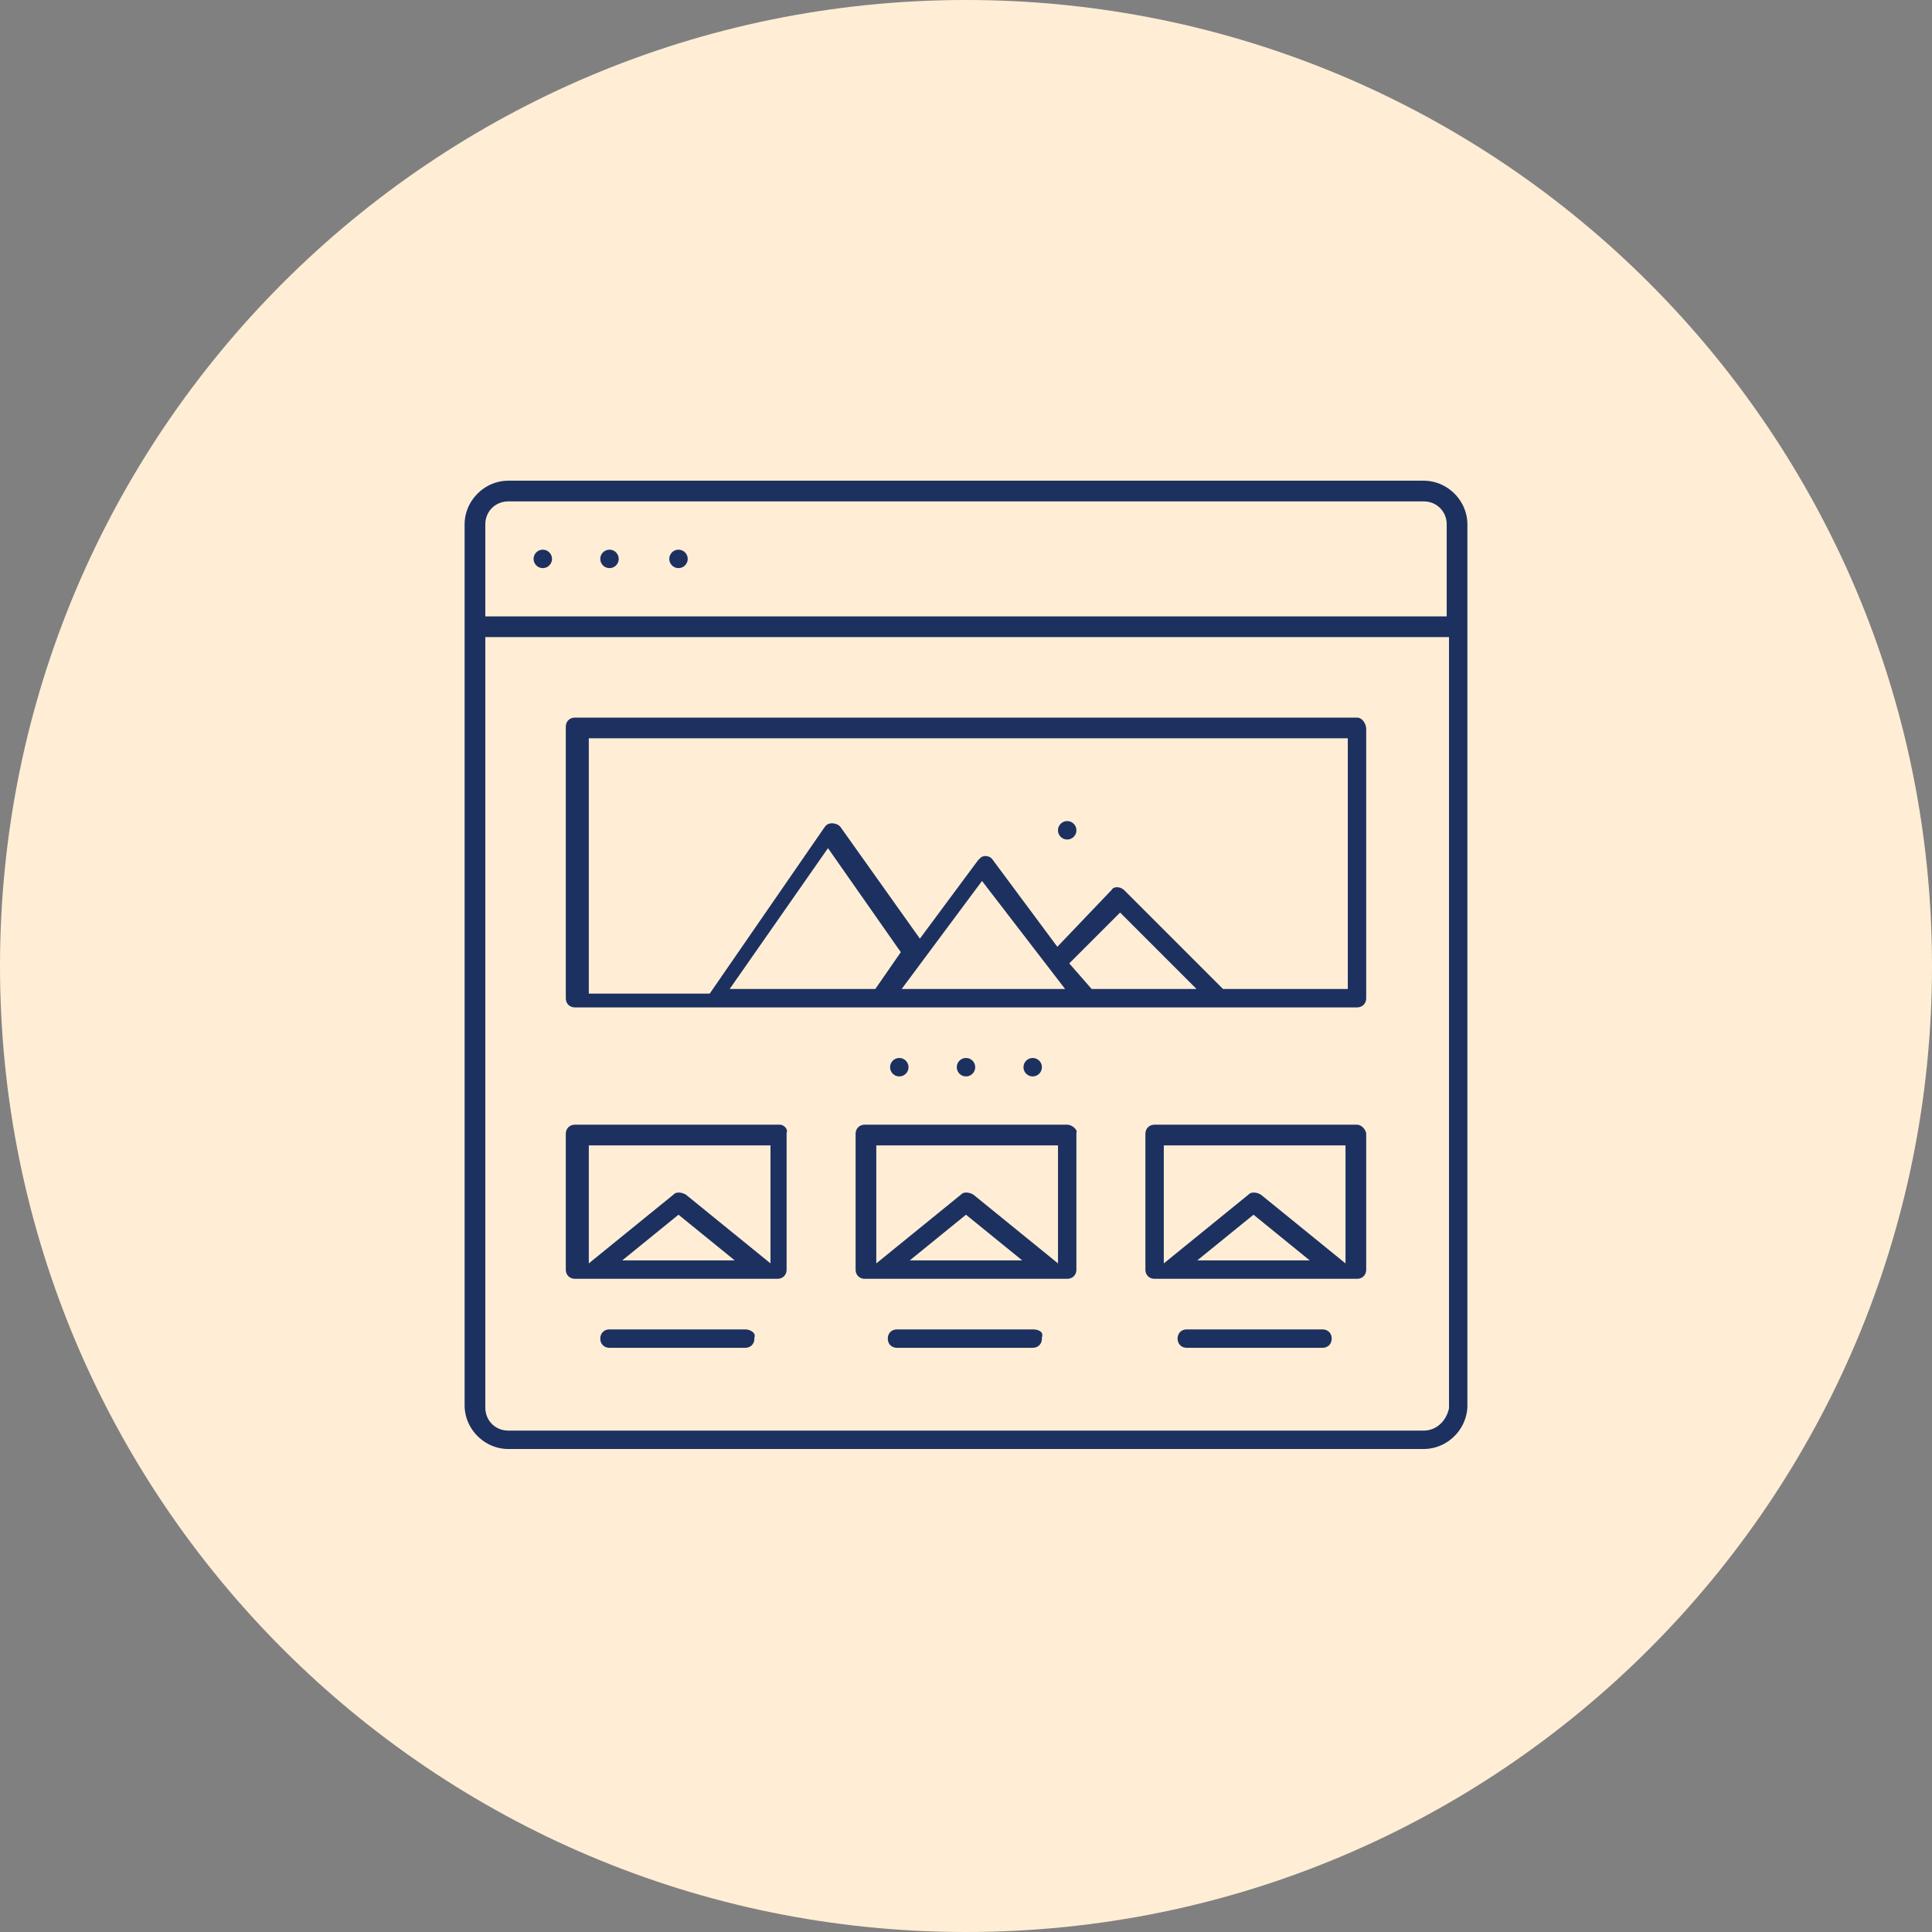 <?xml version="1.0" encoding="utf-8"?>
<!-- Generator: Adobe Illustrator 27.8.0, SVG Export Plug-In . SVG Version: 6.00 Build 0)  -->
<svg version="1.1" id="Layer_1" xmlns="http://www.w3.org/2000/svg" xmlns:xlink="http://www.w3.org/1999/xlink" x="0px" y="0px"
	 width="84px" height="84px" viewBox="0 0 84 84" style="enable-background:new 0 0 84 84;" xml:space="preserve">
<rect x="0" y="0" width="84" height="84" fill="#808080" stroke="none"/>
<style type="text/css">
	.st0{fill:#D5F2FF;}
	.st1{fill:#DAFAF4;}
	.st2{fill:#E3EDFE;}
	.st3{fill:#FFEED5;}
	.st4{fill:#EDEEEF;}
	.st5{fill:#1D3160;stroke:#D5F2FF;stroke-width:0.5;stroke-miterlimit:10;}
	.st6{fill:#1D3160;stroke:#DAFAF4;stroke-width:0.8;stroke-miterlimit:10;}
	.st7{fill:#1D3160;stroke:#EDEEEF;stroke-width:0.5;stroke-miterlimit:10;}
	.st8{fill:#1D3160;stroke:#FFEED5;stroke-width:0.6;stroke-miterlimit:10;}
	.st9{stroke:#E3EDFE;stroke-width:0.5;stroke-miterlimit:10;}
	.st10{fill:#1D3160;stroke:#E3EDFE;stroke-width:0.6;stroke-miterlimit:10;}
</style>
<path class="st3" d="M42,84L42,84C18.8,84,0,65.2,0,42v0C0,18.8,18.8,0,42,0h0c23.2,0,42,18.8,42,42v0C84,65.2,65.2,84,42,84z"/>
<g>
	<path class="st8" d="M61.9,20.6H22.1c-1.2,0-2.2,1-2.2,2.2v38.3c0,1.2,1,2.2,2.2,2.2h39.8c1.2,0,2.2-1,2.2-2.2V22.8
		C64.1,21.6,63.1,20.6,61.9,20.6z M22.1,22.1h39.8c0.4,0,0.7,0.3,0.7,0.7v3.7H21.4v-3.7C21.4,22.4,21.7,22.1,22.1,22.1z M61.9,61.9
		H22.1c-0.4,0-0.7-0.3-0.7-0.7V28h41.3v33.2C62.6,61.6,62.3,61.9,61.9,61.9z"/>
	<circle class="st8" cx="29.5" cy="24.3" r="0.7"/>
	<circle class="st8" cx="26.5" cy="24.3" r="0.7"/>
	<circle class="st8" cx="23.6" cy="24.3" r="0.7"/>
	<path class="st8" d="M59,30.9H25c-0.4,0-0.7,0.3-0.7,0.7v11.8c0,0.4,0.3,0.7,0.7,0.7H59c0.4,0,0.7-0.3,0.7-0.7V31.7
		C59.7,31.3,59.4,30.9,59,30.9z M46.9,41.9l1.8-1.8l2.6,2.6h-3.7L46.9,41.9z M45.7,42.7h-5.9l2.9-3.9L45.7,42.7z M37.9,42.7h-5.6
		l3.7-5.3l2.8,4L37.9,42.7z M58.2,42.7h-4.9l-4.2-4.2c-0.3-0.3-0.8-0.3-1,0c0,0,0,0,0,0L46,40.7l-2.6-3.5c-0.2-0.3-0.7-0.4-1-0.1
		c-0.1,0-0.1,0.1-0.1,0.1l-2.3,3.1l-3.2-4.5c-0.2-0.3-0.7-0.4-1-0.2c-0.1,0-0.1,0.1-0.2,0.2l-4.9,7.1h-4.8V32.4h32.4V42.7z"/>
	<circle class="st8" cx="46.4" cy="36.1" r="0.7"/>
	<circle class="st8" cx="44.9" cy="46.4" r="0.7"/>
	<circle class="st8" cx="42" cy="46.4" r="0.7"/>
	<circle class="st8" cx="39.1" cy="46.4" r="0.7"/>
	<path class="st8" d="M33.9,48.6H25c-0.4,0-0.7,0.3-0.7,0.7v5.9c0,0.4,0.3,0.7,0.7,0.7h8.8c0.4,0,0.7-0.3,0.7-0.7v-5.9
		C34.6,49,34.3,48.6,33.9,48.6z M33.2,50.1v4.2l-3.2-2.6c-0.3-0.2-0.7-0.2-0.9,0l-3.2,2.6v-4.2H33.2z M31.1,54.5h-3.2l1.6-1.3
		L31.1,54.5z"/>
	<path class="st8" d="M46.4,48.6h-8.8c-0.4,0-0.7,0.3-0.7,0.7v5.9c0,0.4,0.3,0.7,0.7,0.7h8.8c0.4,0,0.7-0.3,0.7-0.7v-5.9
		C47.2,49,46.8,48.6,46.4,48.6z M45.7,50.1v4.2l-3.2-2.6c-0.3-0.2-0.7-0.2-0.9,0l-3.2,2.6v-4.2H45.7z M43.6,54.5h-3.2l1.6-1.3
		L43.6,54.5z"/>
	<path class="st8" d="M59,48.6h-8.8c-0.4,0-0.7,0.3-0.7,0.7v5.9c0,0.4,0.3,0.7,0.7,0.7H59c0.4,0,0.7-0.3,0.7-0.7v-5.9
		C59.7,49,59.4,48.6,59,48.6z M58.2,50.1v4.2L55,51.7c-0.3-0.2-0.7-0.2-0.9,0l-3.2,2.6v-4.2H58.2z M56.1,54.5h-3.2l1.6-1.3
		L56.1,54.5z"/>
	<path class="st8" d="M32.4,57.5h-5.9c-0.4,0-0.7,0.3-0.7,0.7c0,0.4,0.3,0.7,0.7,0.7h5.9c0.4,0,0.7-0.3,0.7-0.7
		C33.2,57.8,32.8,57.5,32.4,57.5z"/>
	<path class="st8" d="M44.9,57.5h-5.9c-0.4,0-0.7,0.3-0.7,0.7c0,0.4,0.3,0.7,0.7,0.7h5.9c0.4,0,0.7-0.3,0.7-0.7
		C45.7,57.8,45.4,57.5,44.9,57.5z"/>
	<path class="st8" d="M57.5,57.5h-5.9c-0.4,0-0.7,0.3-0.7,0.7c0,0.4,0.3,0.7,0.7,0.7h5.9c0.4,0,0.7-0.3,0.7-0.7
		C58.2,57.8,57.9,57.5,57.5,57.5z"/>
</g>
</svg>
